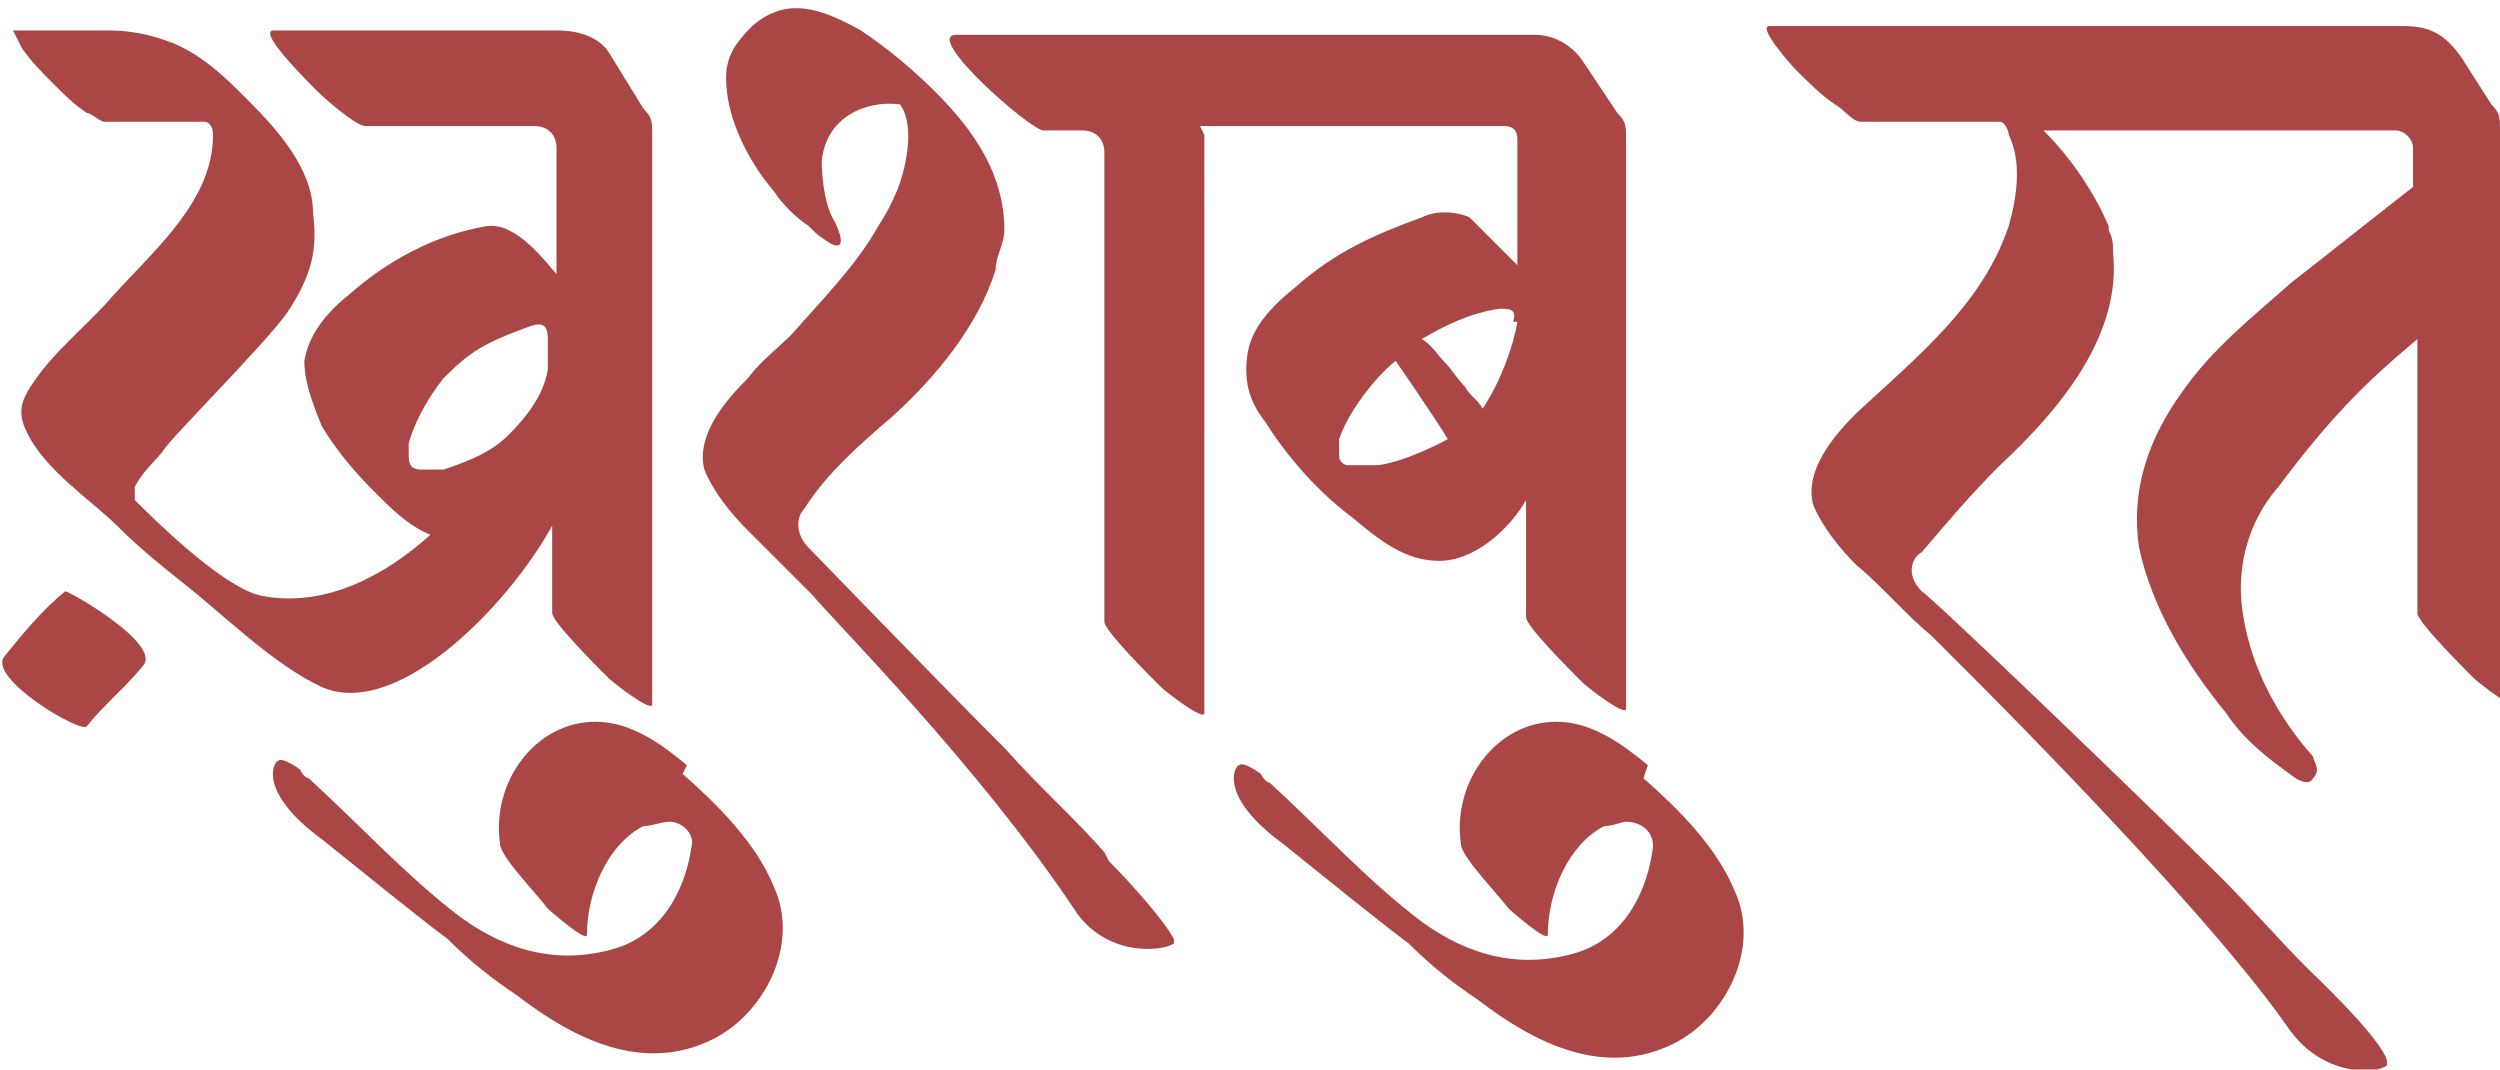 <svg xmlns="http://www.w3.org/2000/svg" id="Layer_1" version="1.1" viewBox="0 0 57.5 24.6"><defs><style>.st0{fill:#ab4646}.st1{fill:#2b479c}</style></defs><path d="M502.8 395.3Zm-7-1.3v2.2c0 .2 1 1.2 1.3 1.5.1.1 1 .8 1 .6v-13.1c0-.3 0-.4-.2-.6l-.8-1.3c-.2-.3-.6-.5-1.2-.5h-6.5c-.4 0 .7 1.1 1 1.4.2.2.9.8 1.1.8h3.9c.3 0 .5.2.5.5v2.9c-.2-.2-.9-1.2-1.6-1.1-1.2.2-2.3.8-3.2 1.6-.5.4-.9.9-1 1.5 0 .5.2 1 .4 1.5.3.5.7 1 1.2 1.5.4.4.8.8 1.3 1-1 .9-2.4 1.7-3.9 1.4-.9-.2-2.5-1.8-2.9-2.2v-.3c.2-.4.5-.6.7-.9.3-.4 2.3-2.4 2.8-3.1.6-.9.7-1.5.6-2.3 0-1-.8-1.9-1.5-2.6-.5-.5-1-1-1.7-1.3-.5-.2-1-.3-1.5-.3h-2.2l.2.4c.2.3.5.6.7.8.3.3.5.5.8.7.1 0 .3.2.4.2h2.3c.1 0 .2.1.2.3 0 1.5-1.3 2.6-2.3 3.7-.6.7-1.4 1.3-1.9 2.1-.2.3-.3.6-.1 1 .4.9 1.5 1.6 2.1 2.2.5.5 1 .9 1.5 1.3.9.7 2.1 1.9 3.2 2.4 1.8.8 4.5-2.1 5.4-3.9Zm-3.1-1.1c-.1 0-.3 0-.3-.3v-.3c.1-.4.4-1 .8-1.5.6-.6.9-.8 2-1.2.3-.1.4 0 .4.3v.7c-.1.6-.5 1.1-.9 1.5-.4.4-.9.6-1.5.8h-.5Zm15.7 8.7c-.7-.8-1.5-1.5-2.3-2.4-1.6-1.6-4.3-4.4-4.5-4.6-.3-.3-.3-.7-.1-.9.5-.8 1.3-1.5 2-2.1 1-.9 2-2.1 2.4-3.4 0-.3.2-.6.2-.9 0-1.3-.7-2.3-1.6-3.2-.5-.5-1.1-1-1.7-1.4-.9-.5-1.7-.8-2.5-.1-.4.4-.6.7-.6 1.2 0 .9.5 1.9 1.1 2.6.2.3.5.6.8.8.2.2.2.2.5.4.4.2.2-.3.1-.5-.2-.3-.3-.9-.3-1.4.1-1 1-1.4 1.8-1.3.3.4.2 1.2 0 1.8-.1.3-.3.7-.5 1-.5.9-1.3 1.7-2 2.5-.3.3-.7.6-1 1-.5.5-1.2 1.3-1 2.1.2.5.6 1 1 1.4l1.5 1.5c.4.5 3.8 3.9 6 7.2.7 1.1 2 1 2.3.8v-.1c-.2-.4-1-1.3-1.5-1.8Zm12.6-1.9c-.6-.5-1.3-1-2.1-1-1.4 0-2.4 1.4-2.2 2.8 0 .3.8 1.1 1.1 1.5 0 0 .9.8.9.6 0-1 .5-2.1 1.3-2.5.2 0 .4-.1.5-.1.4 0 .7.3.6.7-.1.7-.5 1.9-1.7 2.3-1.3.4-2.5.1-3.6-.7-1.2-.9-2.4-2.2-3.5-3.2 0 0-.1 0-.2-.2 0 0-.4-.3-.5-.2-.1 0-.5.7 1 1.8 1 .8 2.1 1.7 2.9 2.3.5.5 1 .9 1.6 1.3 1.3 1 2.9 1.8 4.5 1 1.2-.6 2-2.2 1.4-3.5-.4-1-1.3-1.9-2.1-2.6Z" class="st1"/><path d="M510.6 385h7c.2 0 .3.1.3.3v2.9l-1.1-1.1c-.2-.1-.7-.2-1.1 0-1.1.4-2 .8-2.9 1.6-.5.4-1 .9-1.1 1.5-.1.6 0 1.1.4 1.6.5.8 1.2 1.6 2 2.2.6.5 1.2 1 2 1s1.6-.7 2-1.4v2.7c0 .2 1 1.2 1.3 1.5.1.1 1 .8 1 .6v-13.1c0-.3 0-.4-.2-.6l-.8-1.2c-.2-.3-.6-.6-1.1-.6H505c-.8 0 1.7 2.2 2 2.2h.9c.3 0 .5.2.5.5v10.8c0 .2 1 1.2 1.3 1.5.1.1 1 .8 1 .6v-13.3Zm4.2 7.8h-.7c-.1 0-.2-.1-.2-.2v-.4c.2-.6.8-1.4 1.3-1.8 0 0 .9 1.3 1.2 1.8 0 0-.9.5-1.6.6Zm3.1-3.3c-.1.6-.4 1.4-.8 2-.1-.2-.3-.3-.4-.5-.2-.2-.3-.4-.5-.6-.1-.1-.3-.4-.5-.5.5-.3 1.1-.6 1.8-.7.2 0 .4 0 .3.3Zm22.6-4.4c0-.3 0-.4-.2-.6l-.7-1.1c-.3-.4-.6-.7-1.3-.7h-14.6c-.3 0 .5.9.6 1 .3.3.6.6.9.8.2.1.4.4.6.4h3.2c.1 0 .2.2.2.3.3.6.2 1.4 0 2.1-.6 1.8-2.1 3-3.5 4.3-.5.5-1.2 1.3-1 2.1.2.5.6 1 1 1.4.5.4 1.2 1.2 1.7 1.6.3.3 6.1 6 8.2 9 .8 1.2 2.1 1.1 2.3.9v-.1c-.1-.5-1.8-2.1-1.8-2.1-.7-.7-1.3-1.4-2-2.1-1.6-1.6-6.7-6.5-6.9-6.6-.4-.4-.2-.8 0-.9.6-.7 1.1-1.3 1.8-2 1.4-1.3 2.8-3 2.6-4.9 0-.2 0-.3-.1-.5v-.1c-.3-.7-.8-1.5-1.5-2.2h8.1c.2 0 .4.2.4.4v.9c-.9.7-1.9 1.5-2.8 2.2-.9.8-1.8 1.5-2.5 2.5-.8 1.1-1.2 2.3-1 3.6.3 1.4 1.1 2.7 2 3.8.4.6.9 1 1.6 1.5 0 0 .3.2.4 0 .2-.2 0-.4 0-.5-.8-.9-1.4-2-1.6-3.2-.2-1.1.1-2.2.8-3 1.2-1.6 2-2.4 3.2-3.4v6.3c0 .2 1 1.2 1.3 1.5.1.1 1 .8 1 .6v-13.1Zm-41.7 14.6c-.6-.5-1.3-1-2.1-1-1.4 0-2.4 1.4-2.2 2.8 0 .3.8 1.1 1.1 1.5 0 0 .9.8.9.6 0-1 .5-2.1 1.3-2.5.2 0 .4-.1.6-.1.3 0 .6.3.5.6-.1.7-.5 1.9-1.7 2.3-1.3.4-2.5.1-3.6-.7-1.2-.9-2.4-2.2-3.5-3.2 0 0-.1 0-.2-.2 0 0-.4-.3-.5-.2-.1 0-.5.7 1 1.8 1 .8 2.1 1.7 2.9 2.3.5.5 1 .9 1.6 1.3 1.3 1 2.9 1.8 4.5 1 1.2-.6 2-2.2 1.4-3.5-.4-1-1.3-1.9-2.1-2.6Zm-13.8-1c.4-.5.9-.9 1.3-1.4s-1.7-1.7-1.8-1.7c-.5.4-1 1-1.4 1.5s1.8 1.8 1.9 1.6Z" class="st1"/><path d="M19.7 13.3Zm-7-1.4v2.2c0 .2 1 1.2 1.3 1.5.1.1 1 .8 1 .6V3.1c0-.3 0-.4-.2-.6L14 1.2c-.2-.3-.6-.5-1.2-.5H6.3c-.4 0 .7 1.1 1 1.4.2.2.9.8 1.1.8h3.9c.3 0 .5.2.5.5v2.9c-.2-.2-.9-1.2-1.6-1.1C10 5.4 8.9 6 8 6.8c-.5.4-.9.9-1 1.5 0 .5.2 1 .4 1.5.3.5.7 1 1.2 1.5.4.4.8.8 1.3 1-1 .9-2.4 1.7-3.9 1.4-.9-.2-2.5-1.8-2.9-2.2v-.3c.2-.4.5-.6.7-.9.3-.4 2.3-2.4 2.8-3.1.6-.9.7-1.5.6-2.3 0-1-.8-1.9-1.5-2.6-.5-.5-1-1-1.7-1.3C3.5.8 3 .7 2.5.7H.3l.2.4c.2.3.5.6.7.8.3.3.5.5.8.7.1 0 .3.2.4.2h2.3c.1 0 .2.1.2.3 0 1.5-1.3 2.6-2.3 3.7C2 7.5 1.2 8.1.7 8.9c-.2.3-.3.6-.1 1 .4.9 1.5 1.6 2.1 2.2.5.5 1 .9 1.5 1.3.9.7 2.1 1.9 3.2 2.4 1.8.8 4.5-2.1 5.4-3.9Zm-3-1.1c-.1 0-.3 0-.3-.3v-.3c.1-.4.4-1 .8-1.5.6-.6.9-.8 2-1.2.3-.1.4 0 .4.3v.7c-.1.6-.5 1.1-.9 1.5-.4.4-.9.6-1.5.8h-.5Zm15.7 8.8c-.7-.8-1.5-1.5-2.3-2.4-1.6-1.6-4.3-4.4-4.5-4.6-.3-.3-.3-.7-.1-.9.5-.8 1.3-1.5 2-2.1 1-.9 2-2.1 2.4-3.4 0-.3.2-.6.2-.9 0-1.3-.7-2.3-1.6-3.2-.5-.5-1.1-1-1.7-1.4-.9-.5-1.7-.8-2.5-.1-.4.4-.6.7-.6 1.2 0 .9.5 1.9 1.1 2.6.2.3.5.6.8.8.2.2.2.2.5.4.4.2.2-.3.1-.5-.2-.3-.3-.9-.3-1.4.1-1 1-1.4 1.8-1.3.3.4.2 1.2 0 1.8-.1.3-.3.7-.5 1-.5.9-1.3 1.7-2 2.5-.3.3-.7.6-1 1-.5.5-1.2 1.3-1 2.1.2.5.6 1 1 1.4l1.5 1.5c.4.5 3.8 3.9 6 7.2.7 1.1 2 1 2.3.8v-.1c-.2-.4-1-1.3-1.5-1.8Zm12.5-2c-.6-.5-1.3-1-2.1-1-1.4 0-2.4 1.4-2.2 2.8 0 .3.8 1.1 1.1 1.5 0 0 .9.8.9.6 0-1 .5-2.1 1.3-2.5.2 0 .4-.1.5-.1.4 0 .7.3.6.7-.1.7-.5 1.9-1.7 2.3-1.3.4-2.5.1-3.6-.7-1.2-.9-2.4-2.2-3.5-3.2 0 0-.1 0-.2-.2 0 0-.4-.3-.5-.2-.1 0-.5.7 1 1.8 1 .8 2.1 1.7 2.9 2.3.5.5 1 .9 1.6 1.3 1.3 1 2.9 1.8 4.5 1 1.2-.6 2-2.2 1.4-3.5-.4-1-1.3-1.9-2.1-2.6Z" class="st0"/><path d="M27.6 2.9h7c.2 0 .3.1.3.3v2.9L33.8 5c-.2-.1-.7-.2-1.1 0-1.1.4-2 .8-2.9 1.6-.5.4-1 .9-1.1 1.5-.1.6 0 1.1.4 1.6.5.8 1.2 1.6 2 2.2.6.5 1.2 1 2 1s1.6-.7 2-1.4v2.7c0 .2 1 1.2 1.3 1.5.1.1 1 .8 1 .6V3.2c0-.3 0-.4-.2-.6l-.8-1.2c-.2-.3-.6-.6-1.1-.6H22C21.2.8 23.7 3 24 3h.9c.3 0 .5.2.5.5v10.8c0 .2 1 1.2 1.3 1.5.1.1 1 .8 1 .6V3.1Zm4.1 7.8H31c-.1 0-.2-.1-.2-.2v-.4c.2-.6.8-1.4 1.3-1.8 0 0 .9 1.3 1.2 1.8 0 0-.9.5-1.6.6Zm3.2-3.3c-.1.6-.4 1.4-.8 2-.1-.2-.3-.3-.4-.5-.2-.2-.3-.4-.5-.6-.1-.1-.3-.4-.5-.5.5-.3 1.1-.6 1.8-.7.2 0 .4 0 .3.3ZM57.5 3c0-.3 0-.4-.2-.6l-.7-1.1c-.3-.4-.6-.7-1.3-.7H40.7c-.3 0 .5.9.6 1 .3.3.6.6.9.8.2.1.4.4.6.4H46c.1 0 .2.2.2.3.3.6.2 1.4 0 2.1-.6 1.8-2.1 3-3.5 4.3-.5.5-1.2 1.3-1 2.1.2.5.6 1 1 1.4.5.4 1.2 1.2 1.7 1.6.3.3 6.1 6 8.2 9 .8 1.2 2.1 1.1 2.3.9v-.1c-.1-.5-1.8-2.1-1.8-2.1-.7-.7-1.3-1.4-2-2.1-1.6-1.6-6.7-6.5-6.9-6.6-.4-.4-.2-.8 0-.9.6-.7 1.1-1.3 1.8-2 1.4-1.3 2.8-3 2.6-4.9 0-.2 0-.3-.1-.5v-.1c-.3-.7-.8-1.5-1.5-2.2h8.1c.2 0 .4.2.4.4v.9c-.9.7-1.9 1.5-2.8 2.2-.9.8-1.8 1.5-2.5 2.5-.8 1.1-1.2 2.3-1 3.6.3 1.4 1.1 2.7 2 3.8.4.6.9 1 1.6 1.5 0 0 .3.2.4 0 .2-.2 0-.4 0-.5-.8-.9-1.4-2-1.6-3.2-.2-1.1.1-2.2.8-3 1.2-1.6 2-2.4 3.2-3.4v6.3c0 .2 1 1.2 1.3 1.5.1.1 1 .8 1 .6V3.1ZM15.8 17.6c-.6-.5-1.3-1-2.1-1-1.4 0-2.4 1.4-2.2 2.8 0 .3.8 1.1 1.1 1.5 0 0 .9.8.9.6 0-1 .5-2.1 1.3-2.5.2 0 .4-.1.6-.1.3 0 .6.3.5.6-.1.7-.5 1.9-1.7 2.3-1.3.4-2.5.1-3.6-.7-1.2-.9-2.4-2.2-3.5-3.2 0 0-.1 0-.2-.2 0 0-.4-.3-.5-.2-.1 0-.5.7 1 1.8 1 .8 2.1 1.7 2.9 2.3.5.5 1 .9 1.6 1.3 1.3 1 2.9 1.8 4.5 1 1.2-.6 2-2.2 1.4-3.5-.4-1-1.3-1.9-2.1-2.6ZM2 16.7c.4-.5.9-.9 1.3-1.4s-1.7-1.7-1.8-1.7c-.5.4-1 1-1.4 1.5s1.8 1.8 1.9 1.6Z" class="st0"/></svg>